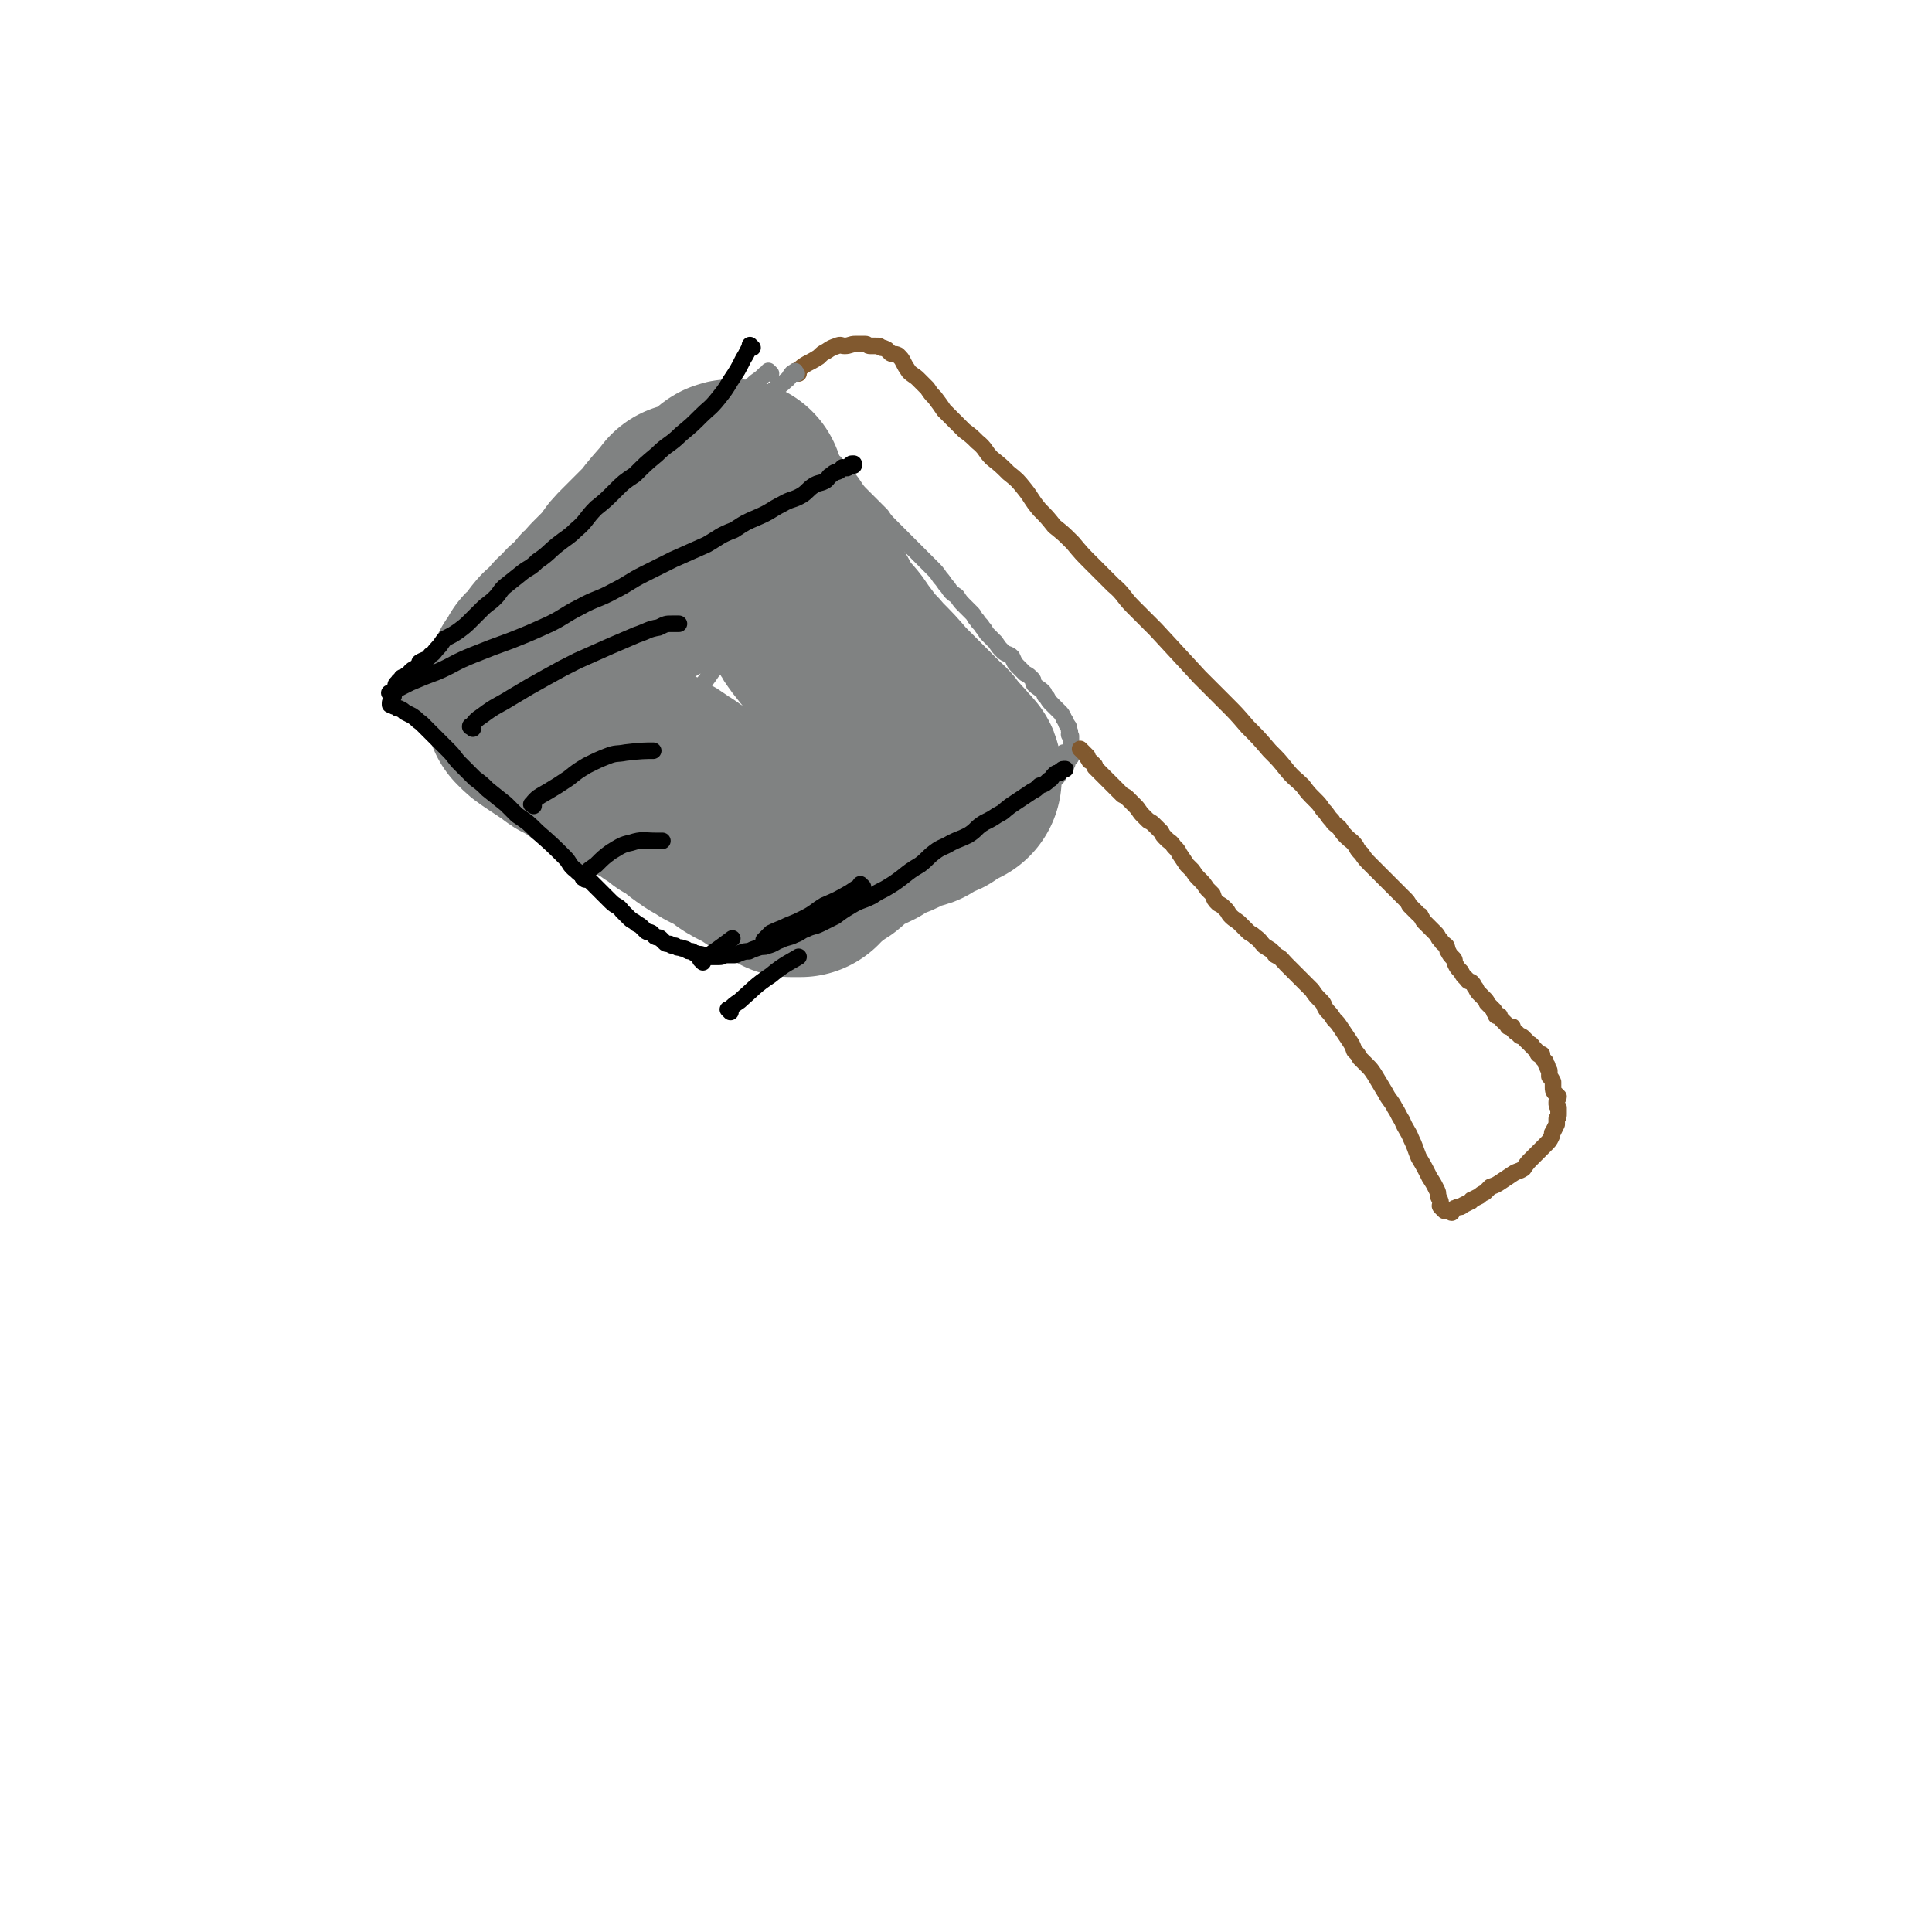 <svg viewBox='0 0 1050 1050' version='1.1' xmlns='http://www.w3.org/2000/svg' xmlns:xlink='http://www.w3.org/1999/xlink'><g fill='none' stroke='#808282' stroke-width='9' stroke-linecap='round' stroke-linejoin='round'><path d='M399,269c-1,-1 -1,-1 -1,-1 -1,-1 0,0 0,0 0,0 0,0 0,0 0,0 0,0 0,0 -1,-1 0,0 0,0 0,0 0,0 0,0 -5,6 -4,6 -9,11 -2,1 -2,1 -4,2 -2,2 -2,2 -4,3 -2,2 -2,2 -3,3 -2,2 -2,2 -4,4 -3,2 -2,2 -5,4 -2,1 -2,0 -4,2 -3,1 -3,1 -5,3 -2,1 -2,1 -5,3 -3,2 -3,1 -6,3 -3,2 -2,2 -5,4 -3,2 -3,1 -6,3 -3,1 -3,1 -5,3 -3,2 -3,2 -6,4 -3,2 -2,3 -6,4 -3,2 -3,2 -7,3 -3,2 -3,3 -6,5 -3,1 -3,1 -6,3 -4,2 -4,2 -7,4 -3,2 -3,2 -6,4 -3,1 -3,1 -6,3 -3,1 -3,1 -5,3 -3,2 -3,1 -5,3 -5,3 -4,3 -9,6 -2,1 -2,1 -4,2 -2,1 -2,2 -3,3 -2,1 -2,0 -4,1 -3,3 -3,3 -7,5 -1,1 -1,1 -3,2 -1,1 -1,1 -2,1 -3,2 -3,2 -6,4 -1,0 -1,0 -2,1 -1,1 -1,1 -2,1 -2,1 -2,1 -4,2 -1,0 0,1 -1,1 -1,1 -1,0 -2,0 0,0 0,1 0,1 -1,0 -1,0 -1,0 -1,0 -1,0 -1,1 0,0 0,1 0,1 0,1 0,1 0,1 0,0 1,0 1,0 0,0 0,0 0,0 1,0 1,0 1,0 1,0 0,1 1,1 1,0 1,0 2,0 0,0 0,0 0,0 1,0 0,0 1,1 1,0 1,0 1,0 1,0 2,0 3,0 1,0 0,1 1,1 1,1 2,0 3,1 1,0 1,1 1,1 1,1 1,1 2,2 1,1 1,1 3,1 1,1 1,1 2,2 1,1 1,1 2,2 1,1 1,1 2,2 2,1 2,1 3,3 2,1 2,1 3,2 2,2 2,2 4,3 3,2 2,3 5,5 2,1 2,1 4,3 3,2 3,2 6,4 2,2 3,1 5,3 3,2 3,2 6,4 2,2 2,2 5,3 3,2 3,1 6,3 3,1 3,1 5,3 3,2 2,2 5,4 3,3 3,3 6,5 3,2 3,1 7,3 3,2 3,3 6,5 3,2 3,2 6,3 3,2 3,2 6,4 3,1 2,2 5,4 3,2 3,2 6,4 3,3 3,3 6,5 3,2 3,2 6,5 3,1 3,1 5,3 3,2 3,2 6,4 2,2 2,2 5,3 2,2 1,3 3,4 2,2 2,2 5,3 2,2 3,2 5,4 3,2 3,2 6,4 2,1 3,1 5,3 1,1 1,2 3,3 2,1 2,1 5,2 2,1 2,0 4,2 2,1 1,1 3,2 2,1 2,1 3,2 2,0 2,0 3,1 1,1 2,1 3,1 1,1 1,1 3,1 0,1 0,1 1,1 1,1 0,1 1,1 1,1 2,0 2,1 1,0 1,1 1,2 0,0 1,-1 1,-1 0,0 0,0 0,0 1,0 1,0 1,0 0,0 0,1 0,1 0,0 0,0 0,0 1,0 1,0 1,0 1,0 0,-1 1,-1 1,-1 1,0 2,-1 0,0 0,-1 0,-1 0,-1 1,0 1,-1 1,0 1,0 1,-1 1,-1 0,-1 1,-2 1,-1 1,-1 1,-1 2,-2 2,-2 3,-3 1,-1 1,-1 2,-1 1,-2 1,-2 2,-4 2,-2 2,-2 3,-3 2,-2 2,-2 3,-3 3,-3 3,-3 6,-5 2,-2 2,-3 5,-5 3,-2 3,-2 6,-4 3,-3 3,-4 6,-6 4,-3 4,-3 8,-6 4,-2 4,-2 8,-4 4,-3 4,-3 8,-6 4,-3 4,-2 8,-5 3,-2 3,-2 6,-4 4,-2 4,-2 6,-5 4,-3 3,-3 7,-6 2,-2 3,-1 6,-3 2,-2 2,-2 5,-4 2,-1 2,-1 5,-3 2,-1 2,0 4,-1 1,-1 1,-1 2,-2 1,-1 1,-1 3,-1 1,-1 1,-1 2,-1 0,0 -1,-1 -1,-1 0,0 0,0 0,0 0,0 0,0 0,-1 -1,0 0,1 0,1 0,0 0,0 -1,0 0,0 0,0 0,0 '/><path d='M404,260c-1,-1 -1,-1 -1,-1 -1,-1 0,0 0,0 0,0 0,0 0,0 0,0 0,0 0,0 -1,-1 0,0 0,0 -2,-5 -2,-5 -4,-10 -1,-2 -1,-2 -1,-4 -1,-2 -1,-2 -2,-5 0,-1 0,-1 0,-3 0,-2 -1,-2 -1,-3 -1,-2 -1,-2 -1,-4 0,-2 0,-2 0,-3 0,-2 0,-2 0,-3 0,-2 1,-2 1,-4 1,-1 1,-1 1,-2 0,-1 0,-1 0,-1 0,-1 1,-1 2,-1 0,-1 0,-1 0,-1 1,-1 1,-1 2,-1 0,0 0,0 0,0 1,0 1,0 2,0 1,0 1,1 2,1 2,1 2,1 3,2 2,1 2,0 5,1 2,1 2,2 4,3 2,1 2,0 4,1 2,1 2,1 5,3 1,1 1,2 3,3 2,2 3,1 5,3 2,1 1,2 3,3 2,1 2,1 4,2 2,2 2,2 3,4 2,2 2,2 3,3 2,3 2,3 4,5 2,3 3,2 5,5 2,2 2,2 4,5 3,3 3,3 5,6 2,3 2,3 4,5 3,3 3,3 5,5 3,3 3,3 6,6 2,3 2,3 5,6 2,2 2,2 4,4 3,3 3,3 6,6 2,2 2,2 4,4 3,3 3,3 5,5 2,2 2,2 3,3 3,3 3,3 5,6 2,2 2,3 4,5 2,3 2,3 5,5 2,3 2,3 4,5 2,2 2,2 4,4 2,2 1,2 3,4 1,2 2,2 3,4 2,2 1,2 3,4 2,2 2,2 4,4 2,3 2,3 4,5 2,2 3,1 5,3 1,2 1,3 3,5 2,2 2,2 4,4 2,1 2,1 4,3 1,1 0,1 1,3 2,2 3,2 5,4 1,1 0,2 2,3 1,2 1,2 3,4 1,1 1,1 2,2 1,1 1,1 2,2 1,1 1,1 2,3 0,1 1,1 1,2 1,1 0,1 1,2 1,1 1,1 1,3 1,1 0,1 0,2 0,1 1,1 1,1 0,2 0,2 0,4 0,2 0,2 0,3 0,1 0,1 0,2 0,1 0,1 0,2 0,1 0,1 -1,1 -1,1 -1,1 -1,3 -1,0 0,0 -1,1 0,1 -1,0 -1,1 -1,1 -1,1 -1,2 -1,1 -1,1 -1,1 -1,2 -1,2 -2,3 -1,1 -2,0 -3,1 -1,1 0,1 -1,2 -1,1 -1,1 -3,2 0,0 0,0 -1,1 -1,1 -1,1 -1,2 -1,0 -1,0 -1,0 0,1 0,1 -1,1 -1,0 -1,0 -1,0 0,0 0,0 0,0 0,1 0,1 0,1 0,0 -1,0 -1,0 0,0 0,0 0,0 '/><path d='M244,379c-1,-1 -1,-1 -1,-1 -1,-1 0,0 0,0 0,0 0,0 0,0 4,-2 3,-3 7,-5 6,-4 6,-4 12,-8 4,-3 4,-3 8,-6 2,-2 2,-2 5,-3 1,-1 1,-1 2,-2 1,0 1,-1 2,-1 1,-1 1,-1 2,-1 1,0 1,0 1,0 1,0 1,-1 1,-1 0,0 0,0 1,0 '/><path d='M235,385c-1,-1 -1,-1 -1,-1 -1,-1 0,0 0,0 4,-2 4,-2 8,-5 5,-3 5,-3 11,-7 6,-4 6,-4 12,-8 5,-2 5,-2 11,-4 5,-2 4,-2 9,-5 3,-1 3,-1 6,-2 2,-1 2,0 5,-1 1,-1 1,-1 2,-1 0,0 0,0 0,0 '/><path d='M285,385c-1,-1 -1,-1 -1,-1 -1,-1 0,0 0,0 0,0 0,0 0,0 9,-7 9,-7 19,-13 6,-5 7,-5 13,-9 5,-4 5,-4 11,-7 3,-3 3,-3 6,-4 4,-2 6,-1 8,-1 '/><path d='M265,400c-1,-1 -1,-1 -1,-1 -1,-1 0,0 0,0 0,0 0,0 0,0 5,-4 5,-4 10,-8 6,-5 6,-5 12,-10 5,-4 5,-4 10,-8 6,-3 6,-3 11,-7 3,-3 3,-3 7,-6 3,-3 2,-3 5,-5 1,-1 2,0 3,-1 1,0 1,-1 1,-1 1,-1 1,0 2,0 0,0 0,0 0,0 0,0 0,0 0,0 '/><path d='M294,384c-1,-1 -1,-1 -1,-1 -1,-1 0,0 0,0 0,0 0,0 0,0 5,-5 5,-5 10,-10 6,-6 7,-6 13,-11 7,-5 6,-6 14,-10 4,-3 4,-3 9,-5 2,-2 2,-2 6,-3 1,0 1,0 3,0 0,0 0,0 0,0 1,0 0,0 0,0 '/><path d='M312,403c-1,-1 -1,-1 -1,-1 -1,-1 0,0 0,0 0,0 0,0 0,0 7,-7 7,-7 15,-14 5,-4 5,-3 10,-7 4,-2 4,-2 7,-5 1,0 1,-1 2,-1 1,0 1,0 1,0 0,0 0,0 0,0 0,1 0,2 -1,3 -1,2 -1,2 -2,3 0,2 0,2 -1,3 0,1 0,1 -1,2 0,0 0,0 0,0 1,0 1,0 2,0 2,0 2,0 4,-1 4,-2 4,-2 9,-4 5,-3 5,-2 10,-5 3,-1 2,-1 5,-3 1,-1 1,-1 3,-1 0,-1 0,0 1,0 0,0 0,0 0,0 0,0 0,0 0,0 '/><path d='M441,487c-1,-1 -1,-1 -1,-1 -1,-1 0,0 0,0 0,0 0,0 0,0 0,0 0,0 0,0 -1,-1 0,0 0,0 0,0 0,0 0,0 0,0 0,0 0,0 -1,-1 0,0 0,0 0,0 0,0 0,0 0,0 0,0 0,0 -1,-1 0,0 0,0 0,0 0,0 0,0 0,0 0,0 0,0 -1,-1 0,0 0,0 0,0 0,0 0,0 0,0 0,0 0,0 -1,-1 0,0 0,0 '/><path d='M274,348c-1,-1 -1,-1 -1,-1 -1,-1 0,0 0,0 0,0 0,0 0,0 0,0 0,0 0,0 -1,-1 0,0 0,0 0,0 0,0 0,0 0,0 -1,0 0,0 6,-3 7,-2 15,-5 8,-4 8,-4 15,-8 6,-3 6,-4 12,-7 6,-3 6,-2 12,-4 2,-1 2,-2 4,-3 2,-1 2,-1 3,-2 1,0 1,0 1,0 1,0 1,0 1,1 0,0 0,0 0,0 -2,3 -2,3 -4,5 -6,7 -5,7 -11,14 -6,6 -6,5 -12,11 -5,5 -5,6 -11,11 -3,3 -4,3 -8,6 -3,2 -3,2 -6,5 -2,1 -1,2 -3,3 -1,1 -2,1 -3,2 0,0 0,0 0,1 0,1 0,1 -1,1 0,0 0,0 0,0 0,0 -1,0 0,0 2,-3 3,-2 7,-5 6,-3 6,-3 11,-7 5,-4 5,-4 10,-8 7,-4 7,-3 14,-7 4,-3 4,-3 9,-5 3,-2 3,-2 6,-3 2,-1 1,-1 3,-1 1,-1 1,0 2,0 1,0 1,0 1,0 0,2 1,2 0,4 -1,4 -2,4 -4,8 -3,6 -3,6 -6,12 -4,5 -4,5 -8,11 -3,5 -3,5 -6,10 -2,3 -3,3 -5,6 -1,3 -1,3 -2,5 -1,1 -1,1 -2,3 0,1 0,1 0,2 0,0 0,0 0,0 0,1 0,1 0,1 2,-1 3,-1 5,-3 7,-4 7,-4 14,-8 10,-6 10,-5 20,-11 8,-4 8,-5 15,-10 7,-4 6,-4 13,-7 4,-3 5,-3 9,-5 2,-1 2,-2 4,-3 1,0 1,0 2,0 1,0 1,0 1,0 0,0 0,0 0,0 0,1 1,1 0,2 -1,3 -1,4 -3,6 -6,9 -7,8 -14,16 -7,8 -7,8 -14,16 -6,5 -6,5 -11,10 -5,5 -4,5 -8,10 -2,2 -3,2 -5,4 -1,2 -1,2 -3,4 -1,1 -1,0 -2,1 -1,1 0,1 -1,2 0,0 0,0 0,1 0,0 0,0 0,0 3,-4 3,-4 7,-8 7,-6 7,-6 14,-11 6,-5 7,-4 13,-9 3,-2 3,-3 6,-5 2,-1 2,-1 5,-1 0,-1 0,-1 1,-1 0,0 0,0 0,0 1,0 1,0 2,0 0,1 -1,2 -2,4 -1,4 -1,4 -3,7 -2,6 -2,6 -5,11 -3,4 -3,4 -5,8 -2,2 -2,2 -3,5 -1,1 0,2 -1,3 -1,1 -2,0 -2,1 0,1 0,2 0,3 0,0 -1,0 -1,0 1,0 2,0 3,-1 5,-3 5,-3 10,-6 7,-4 7,-4 14,-8 6,-3 7,-3 13,-6 2,-1 2,-1 5,-1 1,-1 1,0 3,0 1,0 1,-1 1,0 1,1 0,2 0,3 0,2 0,2 -1,5 0,3 0,3 -1,6 -1,3 -1,3 -3,5 0,2 0,2 -1,3 -1,2 -1,1 -2,3 0,1 0,1 0,2 0,0 0,0 0,1 '/></g>
<g fill='none' stroke='#81592F' stroke-width='9' stroke-linecap='round' stroke-linejoin='round'><path d='M434,203c-1,-1 -1,-1 -1,-1 -1,-1 0,0 0,0 0,0 0,0 0,0 0,0 -1,0 0,0 5,-5 6,-4 12,-8 2,-2 2,-2 4,-3 3,-2 3,-2 6,-3 2,-1 2,0 4,0 3,0 3,-1 6,-1 2,0 2,0 5,0 2,0 1,1 3,1 2,0 2,0 3,0 2,0 2,0 3,1 1,0 1,0 3,1 1,1 1,1 2,2 2,1 2,0 4,1 2,2 2,2 3,4 1,2 1,2 3,5 2,2 3,2 5,4 3,3 3,3 5,5 2,3 2,3 4,5 3,4 3,4 5,7 2,2 2,2 5,5 3,3 3,3 6,6 4,3 4,3 7,6 5,4 4,5 8,9 5,4 5,4 9,8 5,4 5,4 9,9 4,5 3,5 8,11 4,4 4,4 8,9 5,4 5,4 10,9 5,6 5,6 10,11 6,6 6,6 12,12 6,5 5,6 11,12 6,6 6,6 12,12 12,13 12,13 24,26 7,7 7,7 14,14 6,6 6,6 12,13 6,6 6,6 12,13 5,5 5,5 9,10 4,5 5,5 9,9 3,4 3,4 6,7 3,3 3,3 5,6 3,3 2,3 5,6 1,2 2,2 4,4 2,3 2,3 4,5 2,2 3,2 5,5 1,2 1,2 3,4 2,3 2,3 5,6 2,2 2,2 5,5 2,2 2,2 4,4 2,2 2,2 5,5 2,2 2,2 4,4 2,2 2,2 3,4 2,2 2,2 3,3 1,1 1,1 2,2 1,1 1,0 1,1 1,1 1,2 2,3 1,1 1,1 1,1 1,1 1,1 2,2 1,1 1,1 1,1 1,1 1,1 2,2 1,1 1,1 2,3 0,0 0,0 1,1 1,2 2,2 3,3 1,2 0,2 1,3 1,2 1,2 3,4 1,1 0,1 1,3 1,2 1,2 3,4 1,2 1,2 3,4 1,2 2,1 3,2 1,1 1,2 2,3 1,2 1,2 2,3 1,1 1,1 2,2 0,0 0,0 1,1 1,1 1,1 1,2 1,1 1,1 1,1 1,1 1,1 2,2 0,0 0,0 1,1 0,0 0,0 0,1 0,0 0,0 1,1 0,0 0,1 0,1 1,0 1,0 2,0 0,1 0,1 1,2 1,1 1,1 2,2 0,0 0,0 1,1 0,0 0,0 0,0 1,1 0,1 1,1 0,0 0,0 1,0 0,0 0,0 1,0 0,0 0,1 0,1 0,0 0,0 0,0 1,1 0,1 1,1 1,1 0,1 1,1 1,1 1,1 2,2 1,0 1,0 2,1 1,1 1,1 2,2 0,0 0,0 1,1 1,1 1,0 1,1 1,0 1,1 1,1 1,1 1,1 2,2 0,0 0,0 0,0 1,1 0,1 1,2 1,0 1,0 2,0 0,0 0,0 0,1 0,1 0,1 1,2 0,0 0,0 1,1 0,0 0,0 0,1 1,1 1,1 1,2 0,1 1,1 1,2 0,1 0,1 0,3 1,1 1,1 2,3 0,1 0,1 0,3 0,1 0,2 1,3 1,1 1,1 2,2 0,1 -1,1 -1,3 0,2 0,2 1,3 0,2 0,2 0,3 0,2 0,2 -1,3 0,2 0,2 0,3 -1,2 -1,2 -2,4 -1,1 0,1 -1,3 -1,2 -1,2 -3,4 -2,2 -2,2 -4,4 -2,2 -2,2 -4,4 -2,2 -2,2 -4,5 -3,2 -3,1 -6,3 -3,2 -3,2 -6,4 -3,2 -3,2 -6,3 -1,1 -1,1 -3,3 -2,1 -2,1 -3,2 -2,1 -2,1 -4,2 -1,0 0,1 -1,1 -2,1 -2,1 -4,2 -1,1 -1,1 -3,1 -1,1 -1,0 -2,1 -1,1 -1,1 -1,2 -1,0 -1,-1 -2,-1 -1,0 -1,0 -2,0 0,0 0,0 0,0 0,0 0,0 0,0 -1,-1 -1,-1 -1,-1 -1,-1 -1,-1 -1,-1 -1,-1 0,-1 0,-1 0,-2 0,-2 -1,-4 -1,-2 0,-2 -1,-4 -2,-4 -2,-4 -4,-7 -3,-6 -3,-6 -6,-11 -2,-5 -2,-6 -4,-10 -2,-5 -3,-5 -5,-10 -2,-3 -2,-4 -4,-7 -2,-4 -3,-4 -5,-8 -3,-5 -3,-5 -6,-10 -2,-3 -2,-3 -4,-5 -2,-2 -2,-2 -4,-4 -1,-2 -1,-2 -3,-4 -1,-3 -1,-3 -3,-6 -2,-3 -2,-3 -4,-6 -2,-3 -2,-3 -4,-5 -2,-3 -2,-3 -4,-5 -2,-3 -1,-3 -3,-5 -3,-3 -3,-3 -5,-6 -2,-2 -2,-2 -5,-5 -2,-2 -2,-2 -4,-4 -2,-2 -2,-2 -5,-5 -3,-3 -2,-3 -6,-5 -2,-3 -3,-3 -6,-5 -2,-2 -2,-3 -5,-5 -2,-2 -2,-1 -4,-3 -2,-2 -2,-2 -4,-4 -2,-2 -3,-2 -5,-4 -2,-2 -1,-2 -3,-4 -2,-2 -2,-2 -4,-3 -2,-2 -2,-2 -3,-5 -2,-2 -2,-2 -3,-3 -2,-3 -2,-3 -4,-5 -2,-2 -2,-2 -4,-5 -1,-1 -1,-1 -3,-3 -2,-3 -2,-3 -4,-6 -1,-2 -1,-2 -3,-4 -2,-3 -2,-2 -4,-4 -2,-2 -2,-2 -3,-4 -2,-2 -2,-2 -3,-3 -2,-2 -2,-2 -4,-3 -2,-2 -2,-2 -3,-3 -2,-2 -2,-3 -4,-5 -2,-2 -2,-2 -4,-4 -1,-1 -1,-1 -3,-2 -1,-1 -1,-1 -3,-3 -1,-1 -1,-1 -3,-3 -1,-1 -1,-1 -2,-2 -1,-1 -1,-1 -2,-2 -1,-1 -1,-1 -2,-2 0,0 0,0 -1,-1 -1,-1 -1,-1 -2,-2 0,0 0,-1 0,-1 -1,-1 -1,-1 -2,-2 -1,-1 -1,0 -1,-1 -1,-1 -1,-1 -1,-2 -1,-1 -1,-1 -1,-1 -1,-1 -1,-1 -1,-1 -1,-1 -1,-1 -1,-1 -1,-1 -1,-1 -1,-1 0,0 0,0 0,0 0,0 0,0 0,0 '/></g>
<g fill='none' stroke='#808282' stroke-width='9' stroke-linecap='round' stroke-linejoin='round'><path d='M419,203c-1,-1 -1,-1 -1,-1 -1,-1 0,0 0,0 0,0 0,0 0,0 -2,1 -2,1 -3,2 -3,3 -3,2 -6,5 -4,4 -4,4 -8,8 -3,3 -4,3 -7,6 -3,3 -3,3 -6,6 -6,6 -6,6 -11,11 -6,7 -6,7 -12,14 -7,9 -7,10 -14,19 -1,2 -1,2 -2,4 '/><path d='M433,203c-1,-1 -1,-2 -1,-1 -3,1 -2,3 -5,5 -4,4 -5,3 -9,7 -6,4 -6,5 -12,9 -6,5 -6,4 -11,8 -9,7 -9,8 -17,15 -7,6 -7,6 -13,12 -8,7 -8,7 -16,14 -6,5 -5,6 -11,11 -5,5 -5,5 -10,10 -5,5 -5,5 -10,10 -5,6 -6,6 -11,12 -6,7 -6,7 -11,14 -1,1 -1,1 -2,2 '/><path d='M395,217c-1,-1 -1,-1 -1,-1 -1,-1 0,0 0,0 -7,8 -8,8 -16,17 -8,9 -8,9 -16,18 -8,9 -8,9 -16,17 -7,7 -7,8 -14,15 -6,6 -6,6 -12,12 -6,7 -5,7 -12,13 -6,6 -7,5 -13,11 -7,5 -7,6 -14,11 -5,5 -5,5 -11,10 -5,4 -5,4 -9,8 -5,4 -5,5 -11,9 -3,2 -4,2 -7,5 -4,2 -4,2 -7,5 -4,3 -4,3 -7,5 -3,2 -3,2 -5,3 -2,1 -2,2 -3,3 -1,0 -1,0 -2,1 -1,1 -1,1 -2,2 -1,0 -1,0 -1,0 -1,0 -1,1 -1,1 -1,0 -1,0 -1,0 -1,0 -1,0 -1,0 0,0 0,0 0,0 1,0 1,0 1,0 1,0 1,0 2,0 1,0 1,0 2,0 2,0 2,0 3,0 2,0 2,1 4,1 3,1 3,0 6,1 3,1 3,1 7,3 4,1 4,1 8,3 5,2 5,2 11,4 6,3 5,4 11,7 7,3 7,3 13,6 7,3 7,2 13,6 5,3 5,3 9,6 7,4 7,4 13,8 7,4 7,4 14,8 6,3 6,3 11,7 6,3 6,3 12,7 6,4 6,4 12,9 4,3 4,4 9,7 3,4 4,3 7,6 4,3 3,4 7,7 3,2 3,1 7,3 2,1 2,1 5,3 2,1 2,2 4,3 2,1 3,1 5,3 2,1 2,1 3,2 1,1 1,1 2,2 2,1 2,0 3,1 2,1 2,1 3,2 0,0 1,0 1,0 1,1 1,1 2,2 1,1 1,1 1,1 2,2 2,2 3,3 1,1 1,1 3,1 1,1 1,0 2,1 1,1 1,1 2,2 0,0 1,0 1,0 0,0 0,1 0,2 0,0 1,-1 1,-1 0,0 0,0 0,0 1,0 1,0 1,0 1,0 0,-1 0,-1 0,0 1,0 2,0 0,0 0,-1 0,-1 0,0 0,0 1,0 0,0 0,-1 0,-1 0,0 0,0 0,0 0,0 -1,-1 0,-1 0,0 1,0 1,1 0,0 0,1 0,1 0,0 1,0 1,0 1,1 0,1 1,2 0,0 1,0 1,0 1,1 1,1 2,3 0,0 0,1 1,1 1,1 1,0 2,1 0,0 0,1 0,1 0,1 1,1 1,1 0,0 0,0 0,1 0,0 0,0 0,0 0,1 0,1 0,2 0,0 0,0 0,0 0,0 0,0 0,1 0,0 0,0 0,1 0,0 0,0 0,0 0,-1 0,-1 0,-2 0,-1 0,-1 0,-2 0,-1 1,-1 2,-1 0,-2 0,-2 1,-4 1,-2 1,-2 2,-3 1,-2 1,-2 2,-4 3,-3 3,-3 5,-6 3,-4 3,-4 7,-7 5,-4 5,-4 11,-9 5,-4 5,-4 10,-8 5,-5 5,-5 10,-9 5,-5 4,-5 10,-10 4,-3 5,-2 9,-5 6,-4 6,-4 11,-8 4,-3 4,-3 7,-5 4,-3 4,-3 7,-5 3,-2 3,-2 6,-4 3,-2 3,-2 6,-3 2,-2 2,-2 5,-3 2,-2 2,-2 4,-4 2,0 2,0 4,-1 2,-2 2,-1 4,-3 1,-1 0,-2 1,-3 1,-1 1,-1 2,-1 1,0 1,0 2,0 0,0 0,0 0,-1 0,0 0,0 0,0 0,0 0,0 0,0 '/><path d='M422,240c-1,-1 -1,-1 -1,-1 -1,-1 0,0 0,0 0,0 0,0 0,0 -3,3 -4,3 -7,6 -6,6 -5,6 -11,12 -9,9 -8,10 -18,18 -11,9 -11,9 -23,17 -11,8 -11,7 -21,15 -9,6 -9,7 -17,14 -9,7 -9,7 -17,13 -8,7 -8,7 -16,13 -6,5 -7,5 -13,10 -4,4 -4,4 -8,8 -3,3 -3,3 -6,6 -1,1 -1,1 -2,2 -1,1 -1,1 -2,1 0,0 -1,0 0,0 0,-2 0,-3 1,-5 7,-8 7,-8 15,-15 16,-16 16,-16 33,-32 16,-14 16,-14 32,-28 11,-10 11,-11 23,-21 9,-8 9,-7 19,-16 5,-5 5,-5 10,-10 5,-5 5,-5 10,-10 2,-2 2,-2 4,-4 1,-1 1,-1 1,-1 1,0 1,0 1,1 0,2 0,2 -1,3 -2,3 -2,3 -4,6 -7,11 -6,12 -14,23 -11,14 -12,13 -24,27 -14,16 -14,15 -28,31 -12,13 -11,13 -23,26 -7,7 -8,7 -15,14 -6,6 -6,6 -12,13 -4,4 -4,4 -7,7 -2,2 -2,2 -3,4 -1,1 -1,0 -2,1 0,0 0,0 0,0 1,-2 1,-2 3,-4 6,-8 6,-8 14,-15 11,-11 11,-12 23,-22 13,-12 13,-12 28,-23 8,-7 8,-6 17,-13 6,-4 5,-4 11,-8 4,-3 4,-3 8,-5 1,-1 1,-1 3,-2 2,-1 2,-1 3,-1 0,-1 0,0 0,0 0,1 0,1 0,2 0,2 0,2 0,3 -2,6 -2,6 -5,11 -6,12 -6,12 -14,23 -7,11 -7,11 -16,21 -8,8 -9,7 -16,16 -5,7 -4,8 -9,15 -4,6 -4,5 -7,11 -2,1 -2,1 -3,3 -1,1 -1,1 -1,1 0,0 -1,0 -1,0 0,0 0,0 0,0 2,-3 1,-4 4,-6 4,-5 4,-5 9,-10 3,-2 6,-4 6,-4 '/></g>
<g fill='none' stroke='#808282' stroke-width='120' stroke-linecap='round' stroke-linejoin='round'><path d='M376,280c-1,-1 -1,-1 -1,-1 -1,-1 0,0 0,0 0,0 0,0 0,0 0,0 0,0 0,0 -1,-1 0,0 0,0 0,0 0,0 0,0 -5,5 -5,5 -10,11 -2,3 -2,3 -5,6 -3,3 -3,3 -6,6 -3,3 -3,3 -6,6 -3,3 -3,3 -5,6 -2,3 -2,3 -4,5 -1,1 -1,1 -3,3 -2,2 -2,2 -4,4 -2,2 -1,2 -3,4 -2,1 -2,1 -3,3 -2,2 -2,2 -4,4 -1,1 -1,1 -2,2 -1,1 -2,1 -3,3 -1,1 0,1 -1,3 -1,0 -2,0 -3,1 -1,0 -1,1 -1,1 -1,1 -1,1 -2,2 -1,1 -1,1 -1,1 -1,2 -1,2 -2,3 -1,1 -2,0 -3,2 -1,1 -1,1 -2,3 -1,1 -1,1 -2,2 0,0 0,1 0,1 -1,2 -1,1 -3,3 -1,0 -1,0 -1,1 -1,1 -1,1 -1,2 -1,1 0,1 -1,3 -1,0 -2,0 -2,1 0,1 0,2 0,3 0,1 -1,0 -1,1 -1,1 -1,1 -1,2 -1,0 0,0 0,1 0,1 0,1 0,2 0,0 0,0 0,1 0,1 0,1 1,2 0,0 0,1 0,1 3,3 3,3 6,5 3,2 3,2 6,4 3,2 3,2 6,4 3,3 4,2 7,4 3,2 3,2 7,5 5,3 5,3 10,5 5,4 5,4 11,7 5,2 5,2 10,5 4,2 4,2 8,5 3,2 4,2 7,5 4,2 4,2 7,4 3,3 3,3 6,5 4,3 4,2 8,5 4,2 4,2 8,4 4,2 3,3 7,5 3,2 3,1 6,3 3,2 3,2 6,4 3,2 3,2 6,4 2,2 2,1 5,2 1,1 1,1 2,2 0,0 0,0 1,0 1,0 1,0 2,0 1,0 1,0 1,0 1,0 1,0 1,0 0,0 0,-1 0,-1 1,-1 1,0 2,-1 1,-1 1,-1 2,-2 1,-1 1,-1 2,-2 1,-1 1,-1 3,-2 1,-1 1,-1 2,-2 3,-2 3,-1 5,-3 2,-2 1,-3 3,-5 3,-2 4,-1 7,-3 5,-2 5,-2 9,-4 3,-2 3,-2 6,-4 4,-2 4,-1 8,-3 4,-2 3,-2 7,-4 3,-1 3,0 6,-1 2,-1 2,-2 4,-3 2,-1 3,-1 5,-2 1,0 1,0 2,-1 1,-1 2,-1 3,-2 1,0 0,-1 1,-1 1,-1 1,0 2,-1 1,0 1,0 3,-1 0,-1 0,-1 0,-1 0,-1 0,-1 0,-1 0,-1 0,-1 0,-1 0,-1 -1,0 -1,-1 0,0 0,-1 -1,-1 0,-1 -1,0 -1,-1 -1,-1 -1,-2 -2,-3 -1,-1 -2,-1 -4,-3 -1,-1 0,-2 -2,-3 -1,-3 -2,-3 -4,-5 -2,-2 -2,-2 -5,-5 -3,-3 -3,-3 -6,-6 -2,-2 -2,-2 -4,-4 -3,-3 -3,-3 -6,-6 -6,-7 -6,-7 -13,-14 -3,-4 -4,-4 -7,-8 -3,-4 -3,-4 -6,-8 -3,-5 -4,-5 -7,-9 -4,-5 -4,-5 -7,-11 -3,-4 -3,-5 -6,-9 -4,-4 -4,-4 -7,-8 -4,-5 -3,-5 -7,-10 -4,-4 -4,-4 -8,-9 -3,-3 -2,-4 -4,-7 -3,-4 -3,-4 -5,-8 -2,-3 -2,-3 -3,-5 -2,-3 -2,-3 -3,-5 -1,-1 -1,-1 -2,-2 0,-1 0,-2 0,-2 1,-1 2,-1 3,-1 '/></g>
<g fill='none' stroke='#808282' stroke-width='9' stroke-linecap='round' stroke-linejoin='round'><path d='M389,245c-1,-1 -1,-1 -1,-1 -1,-1 0,0 0,0 -5,3 -6,3 -11,6 -5,4 -4,5 -9,8 -9,5 -9,4 -18,10 -6,4 -5,4 -11,9 -8,5 -8,4 -15,9 -9,5 -9,5 -17,10 -7,5 -7,5 -14,10 -6,4 -6,4 -12,9 -6,4 -6,4 -12,9 -5,5 -4,5 -9,9 -5,5 -5,4 -10,8 -4,5 -4,5 -8,9 -4,4 -4,4 -8,8 -2,2 -2,2 -5,5 -2,2 -2,2 -4,4 -2,2 -2,2 -3,3 -1,1 -1,1 -2,3 -1,0 0,1 -1,1 -1,0 -1,0 -2,0 0,0 0,1 0,1 0,0 -1,0 -1,0 -1,0 0,1 -1,1 0,0 0,0 0,0 0,0 0,1 0,1 0,0 -1,0 -1,0 0,0 0,0 0,0 0,1 0,1 0,1 0,0 0,0 0,0 0,0 0,0 0,0 '/></g>
<g fill='none' stroke='#000000' stroke-width='9' stroke-linecap='round' stroke-linejoin='round'><path d='M409,189c-1,-1 -1,-1 -1,-1 -1,-1 0,0 0,0 -2,3 -2,4 -4,7 -3,6 -3,6 -7,12 -3,5 -3,5 -7,10 -4,5 -5,5 -9,9 -5,5 -5,5 -11,10 -6,6 -7,5 -13,11 -6,5 -6,5 -12,11 -6,4 -6,4 -11,9 -5,5 -5,5 -10,9 -6,6 -5,7 -11,12 -4,4 -5,4 -10,8 -5,4 -5,5 -11,9 -4,4 -4,3 -8,6 -5,4 -5,4 -10,8 -3,3 -2,3 -5,6 -3,3 -4,3 -7,6 -3,3 -3,3 -6,6 -3,3 -3,3 -7,6 -3,2 -3,2 -7,4 -2,2 -2,3 -4,5 -2,2 -2,3 -4,4 -2,3 -3,2 -6,4 0,1 0,1 -1,2 -1,1 -1,1 -1,1 -2,1 -2,1 -3,2 -1,1 0,1 -1,2 0,0 -1,0 -1,0 -1,0 -1,1 -2,1 0,0 0,0 0,0 -1,0 -1,1 -1,1 0,1 0,1 -1,1 0,0 0,0 0,0 -1,0 0,1 0,1 0,0 -1,0 -1,0 -1,1 -1,1 -1,2 0,1 0,1 0,2 0,0 -1,0 -1,1 0,1 0,1 0,2 0,1 -1,1 -1,2 0,0 0,0 0,1 0,0 0,0 0,0 0,1 -1,0 -1,1 0,0 0,1 0,1 0,0 0,0 0,0 1,0 1,0 1,0 1,1 1,1 2,1 1,1 1,1 2,1 2,1 2,1 3,2 2,1 2,1 4,2 3,2 2,2 5,4 2,2 2,2 4,4 3,3 3,3 5,5 3,3 3,3 6,6 3,3 3,4 6,7 4,4 4,4 8,8 4,3 4,3 7,6 5,4 5,4 10,8 3,3 3,3 6,6 6,4 6,4 11,9 8,7 8,7 15,14 3,3 2,4 6,7 3,3 3,2 7,5 3,3 3,3 6,6 3,3 3,3 6,6 3,3 4,2 6,5 2,2 2,2 4,4 2,2 2,1 4,3 2,1 2,1 3,2 1,1 1,1 2,2 1,1 1,0 3,1 1,1 1,1 2,2 2,1 2,0 3,1 1,1 1,1 2,2 1,1 1,1 3,1 1,1 1,1 3,1 1,1 1,1 3,1 1,1 1,0 3,1 1,1 1,1 3,1 1,1 1,1 2,1 2,1 2,0 4,1 1,0 1,1 2,1 2,0 2,0 4,0 2,0 2,0 3,0 2,0 2,-1 4,-1 2,0 2,0 4,0 1,0 1,0 3,-1 3,-1 3,-1 5,-1 2,-1 2,-1 5,-2 3,-1 3,0 5,-1 4,-1 4,-2 7,-3 4,-2 4,-1 8,-3 3,-1 3,-2 6,-3 4,-2 4,-1 8,-3 4,-2 4,-2 8,-4 4,-3 4,-3 9,-6 5,-3 5,-2 11,-5 3,-2 3,-2 7,-4 5,-3 5,-3 9,-6 5,-4 5,-4 10,-7 4,-3 4,-4 8,-7 4,-3 4,-2 9,-5 4,-2 5,-2 9,-4 5,-3 4,-4 9,-7 4,-2 4,-2 7,-4 4,-2 3,-2 7,-5 3,-2 3,-2 6,-4 3,-2 3,-2 6,-4 2,-1 2,-1 4,-3 3,-1 3,-1 5,-3 2,-1 1,-1 3,-3 1,-1 1,-1 3,-1 0,-1 0,-1 1,-1 0,0 0,-1 1,-1 0,0 0,0 1,0 0,0 0,0 0,0 '/><path d='M213,378c-1,-1 -1,-1 -1,-1 -1,-1 0,0 0,0 0,0 0,0 0,0 0,0 0,0 0,0 -1,-1 0,0 0,0 0,0 0,0 0,0 5,-3 5,-3 11,-6 7,-3 7,-3 15,-6 9,-4 9,-5 19,-9 10,-4 10,-4 21,-8 10,-4 10,-4 21,-9 8,-4 8,-5 16,-9 9,-5 10,-4 19,-9 8,-4 8,-5 16,-9 8,-4 8,-4 16,-8 9,-4 9,-4 18,-8 7,-4 7,-5 15,-8 6,-4 6,-4 13,-7 7,-3 7,-4 13,-7 5,-3 6,-2 11,-5 3,-2 3,-3 6,-5 3,-2 4,-1 7,-3 2,-2 1,-2 3,-3 2,-2 2,-1 4,-2 1,-1 1,-1 2,-2 1,0 2,1 3,0 0,0 0,-1 1,-1 0,-1 0,0 0,0 1,0 0,-1 1,-1 0,0 1,0 1,0 0,0 0,0 0,0 0,1 0,1 0,1 '/><path d='M257,396c-1,-1 -1,-1 -1,-1 -1,-1 0,0 0,0 0,0 0,0 0,0 0,0 -1,0 0,0 2,-3 3,-4 6,-6 8,-6 8,-5 16,-10 10,-6 10,-6 19,-11 9,-5 9,-5 17,-9 9,-4 9,-4 18,-8 7,-3 7,-3 14,-6 6,-2 6,-3 12,-4 4,-2 4,-2 7,-2 2,0 2,0 3,0 1,0 1,0 1,0 '/><path d='M290,438c-1,-1 -2,-1 -1,-1 3,-4 4,-4 9,-7 5,-3 5,-3 11,-7 5,-4 5,-4 10,-7 6,-3 6,-3 11,-5 5,-2 5,-1 10,-2 8,-1 11,-1 15,-1 '/><path d='M318,478c-1,-1 -2,-1 -1,-1 2,-4 3,-4 7,-7 4,-4 4,-4 8,-7 5,-3 6,-4 11,-5 6,-2 7,-1 13,-1 2,0 2,0 4,0 '/><path d='M382,523c-1,-1 -1,-1 -1,-1 -1,-1 0,0 0,0 0,0 0,0 0,0 9,-6 9,-6 17,-12 0,0 0,0 0,0 '/><path d='M397,550c-1,-1 -1,-1 -1,-1 -1,-1 0,0 0,0 0,0 0,0 0,0 3,-3 3,-3 6,-5 8,-7 8,-8 17,-14 7,-6 12,-8 15,-10 '/><path d='M469,482c-1,-1 -1,-1 -1,-1 -1,-1 0,0 0,0 -3,2 -3,2 -6,4 -7,4 -7,4 -14,7 -5,3 -5,4 -11,7 -4,2 -4,2 -9,4 -4,2 -5,2 -9,4 -2,2 -2,2 -4,4 '/></g>
</svg>